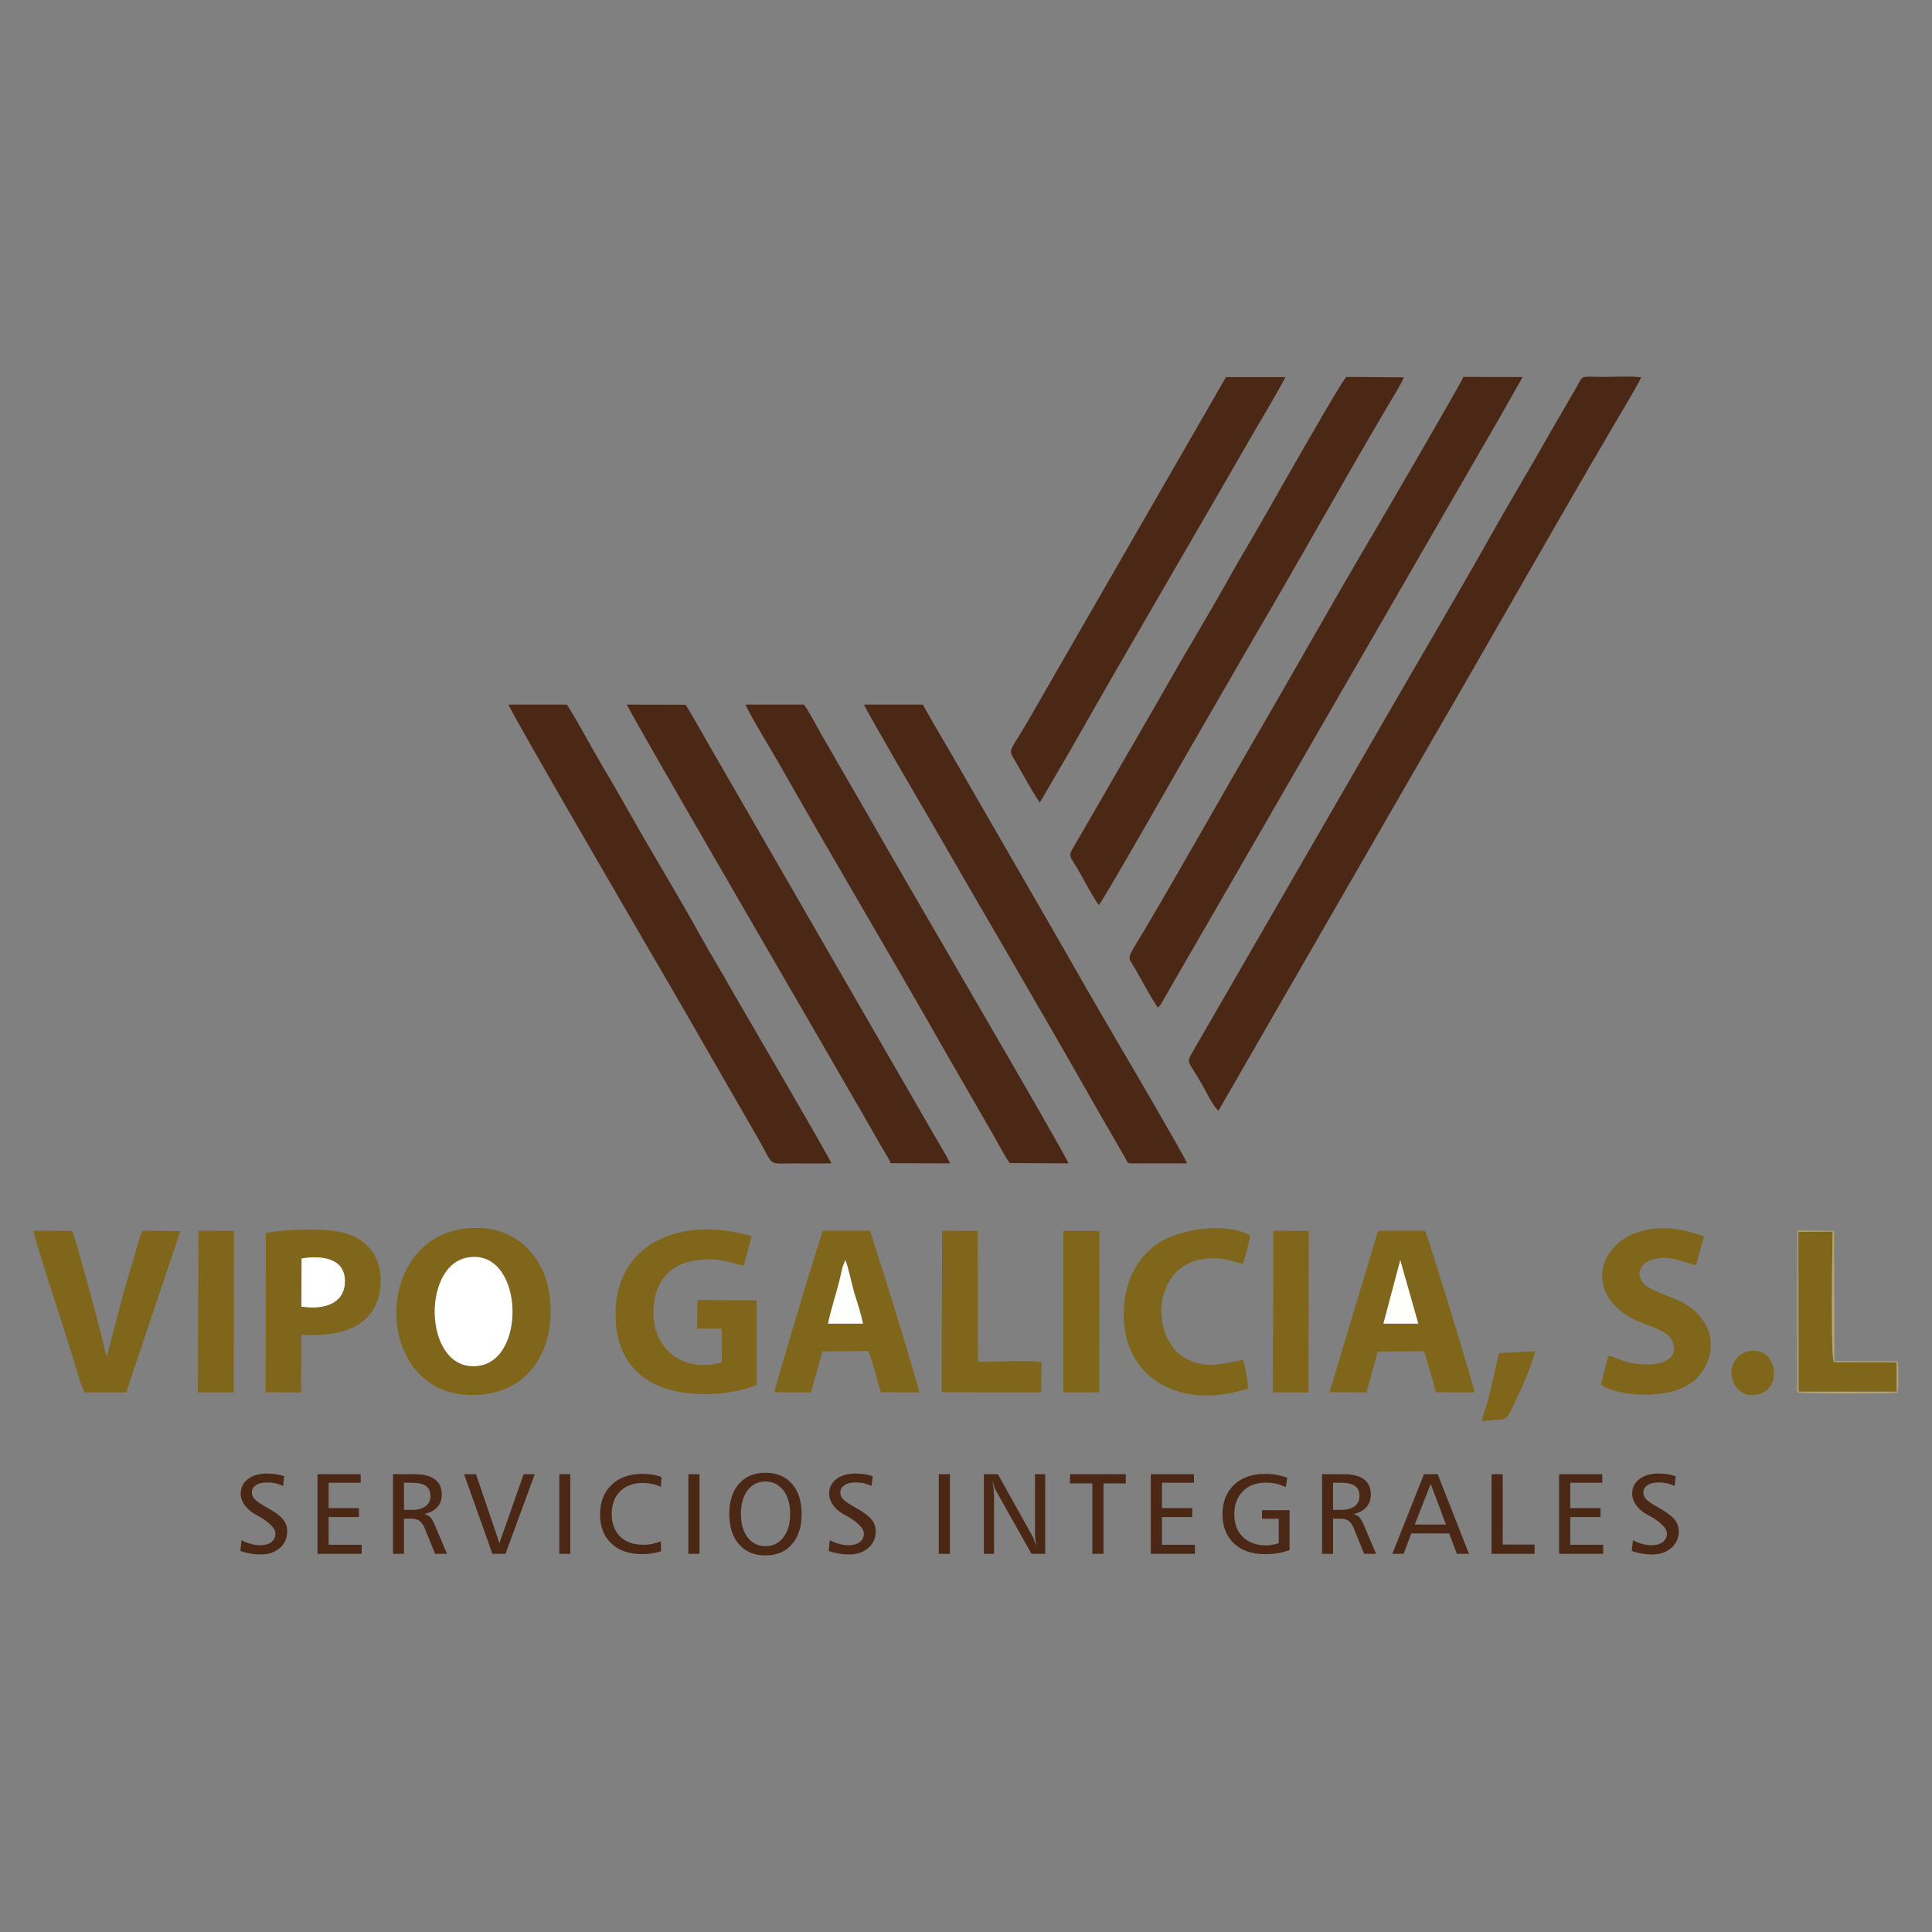 <?xml version="1.0" encoding="utf-8"?>
<!-- Generator: Adobe Illustrator 14.0.0, SVG Export Plug-In . SVG Version: 6.00 Build 43363)  -->
<!DOCTYPE svg PUBLIC "-//W3C//DTD SVG 1.1//EN" "http://www.w3.org/Graphics/SVG/1.1/DTD/svg11.dtd">
<svg version="1.1" id="Capa_1" xmlns="http://www.w3.org/2000/svg" xmlns:xlink="http://www.w3.org/1999/xlink" x="0px" y="0px"
	 width="300px" height="300px" viewBox="0 0 300 300" enable-background="new 0 0 300 300" xml:space="preserve">
<rect x="0" y="0" width="300" height="300" fill="#808080" stroke="none"/>
<g id="Capa_x0020_1">
	<path fill="#4B2715" d="M44.131,229.23l-0.173,1.51c-0.396-0.174-0.767-0.322-1.188-0.42c-0.396-0.076-0.817-0.125-1.262-0.125
		c-0.742,0-1.335,0.125-1.756,0.421c-0.42,0.272-0.644,0.643-0.644,1.138c0,0.396,0.149,0.742,0.446,1.038
		c0.272,0.322,0.891,0.742,1.831,1.262c1.212,0.668,2.078,1.287,2.523,1.831c0.47,0.545,0.692,1.188,0.692,1.88
		c0,1.064-0.371,1.93-1.138,2.597c-0.767,0.669-1.756,1.015-2.968,1.015c-0.594,0-1.138-0.049-1.683-0.148
		c-0.52-0.099-1.039-0.223-1.484-0.396l0.174-1.657c0.494,0.248,0.989,0.445,1.483,0.569c0.471,0.148,0.94,0.197,1.386,0.197
		c0.717,0,1.311-0.148,1.756-0.47c0.42-0.346,0.643-0.767,0.643-1.312c0-0.815-0.866-1.73-2.597-2.721
		c-0.297-0.173-0.52-0.297-0.668-0.371c-0.643-0.396-1.162-0.865-1.558-1.41c-0.371-0.544-0.569-1.112-0.569-1.705
		c0-0.966,0.372-1.709,1.114-2.277c0.741-0.567,1.731-0.865,2.993-0.865c0.469,0,0.94,0.049,1.385,0.099
		C43.29,228.983,43.735,229.082,44.131,229.23z M49.301,228.909h6.705v1.335h-4.973v3.935h4.7v1.386h-4.7v4.304h5.121v1.409h-6.853
		V228.909z M62.733,230.244v4.206h1.335c0.866,0,1.534-0.198,2.029-0.568c0.494-0.372,0.741-0.892,0.741-1.56
		c0-0.717-0.222-1.235-0.692-1.582c-0.446-0.322-1.163-0.496-2.128-0.496H62.733z M61.026,228.909h3.314
		c1.41,0,2.474,0.271,3.191,0.792c0.718,0.543,1.063,1.336,1.063,2.374c0,0.793-0.223,1.435-0.692,1.955
		c-0.47,0.519-1.139,0.865-2.004,1.063c0.372,0.099,0.668,0.272,0.916,0.494c0.223,0.247,0.47,0.669,0.717,1.262l1.88,4.428h-1.855
		l-1.632-4.032c-0.223-0.519-0.495-0.891-0.816-1.112c-0.322-0.223-0.791-0.321-1.385-0.321h-0.989v5.466h-1.707V228.909z
		 M72.059,228.909h1.855l3.636,10.711l3.76-10.711h1.731l-4.551,12.368h-2.028L72.059,228.909z M86.851,228.909h1.707v12.368h-1.707
		V228.909z M102.707,229.354l-0.074,1.509c-0.47-0.197-0.94-0.346-1.41-0.445c-0.445-0.098-0.916-0.148-1.386-0.148
		c-1.484,0-2.646,0.421-3.537,1.286c-0.866,0.866-1.311,2.054-1.311,3.513c0,1.51,0.445,2.672,1.311,3.538
		c0.865,0.84,2.053,1.262,3.562,1.262c0.471,0,0.94-0.024,1.386-0.124c0.469-0.101,0.915-0.223,1.36-0.396l0.049,1.534
		c-0.445,0.148-0.89,0.247-1.385,0.322c-0.495,0.073-0.989,0.123-1.559,0.123c-2.003,0-3.611-0.544-4.774-1.657
		c-1.188-1.113-1.756-2.598-1.756-4.502c0-1.931,0.594-3.464,1.781-4.602s2.795-1.707,4.823-1.707c0.52,0,1.039,0.05,1.534,0.124
		C101.816,229.058,102.287,229.181,102.707,229.354z M106.888,228.909h1.732v12.368h-1.732V228.909z M118.86,230.047
		c-1.163,0-2.079,0.471-2.771,1.36c-0.693,0.915-1.039,2.152-1.039,3.661c0,1.534,0.346,2.745,1.039,3.66
		c0.692,0.915,1.607,1.361,2.771,1.361c1.163,0,2.078-0.446,2.77-1.361c0.717-0.915,1.064-2.126,1.064-3.66
		c0-1.509-0.347-2.746-1.064-3.661C120.938,230.518,119.998,230.047,118.86,230.047z M118.86,228.687
		c1.731,0,3.092,0.57,4.105,1.706c1.015,1.139,1.509,2.722,1.509,4.701c0,1.979-0.495,3.563-1.509,4.699
		c-0.989,1.163-2.374,1.731-4.105,1.731c-1.732,0-3.093-0.568-4.107-1.731c-1.014-1.137-1.508-2.721-1.508-4.699
		c0-1.979,0.495-3.563,1.508-4.701C115.768,229.257,117.128,228.687,118.86,228.687z M135.508,229.23l-0.174,1.51
		c-0.396-0.174-0.791-0.322-1.187-0.42c-0.396-0.076-0.816-0.125-1.261-0.125c-0.767,0-1.336,0.125-1.756,0.421
		c-0.421,0.272-0.644,0.643-0.644,1.138c0,0.396,0.148,0.742,0.421,1.038c0.296,0.322,0.915,0.742,1.854,1.262
		c1.212,0.668,2.053,1.287,2.522,1.831c0.471,0.545,0.693,1.188,0.693,1.88c0,1.064-0.371,1.93-1.138,2.597
		c-0.767,0.669-1.756,1.015-2.968,1.015c-0.594,0-1.164-0.049-1.682-0.148c-0.544-0.099-1.039-0.223-1.509-0.396l0.173-1.657
		c0.52,0.248,1.015,0.445,1.484,0.569c0.496,0.148,0.94,0.197,1.411,0.197c0.717,0,1.286-0.148,1.73-0.47
		c0.446-0.346,0.668-0.767,0.668-1.312c0-0.815-0.866-1.73-2.598-2.721c-0.297-0.173-0.519-0.297-0.667-0.371
		c-0.668-0.396-1.188-0.865-1.559-1.41c-0.371-0.544-0.569-1.112-0.569-1.705c0-0.966,0.372-1.709,1.114-2.277
		c0.741-0.567,1.73-0.865,2.993-0.865c0.47,0,0.94,0.049,1.36,0.099C134.667,228.983,135.087,229.082,135.508,229.23z
		 M145.773,228.909h1.732v12.368h-1.732V228.909z M152.773,228.909h2.177l5.368,9.622c0.074,0.148,0.174,0.371,0.271,0.644
		c0.124,0.297,0.224,0.643,0.347,1.015c-0.074-0.445-0.123-0.865-0.174-1.212c-0.049-0.371-0.049-0.669-0.049-0.94v-9.128h1.584
		v12.368h-2.129l-5.466-9.722c-0.075-0.099-0.173-0.297-0.272-0.568c-0.099-0.297-0.197-0.644-0.321-1.089
		c0.074,0.668,0.148,1.188,0.197,1.534c0.025,0.371,0.05,0.618,0.05,0.767v9.078h-1.583V228.909z M166.156,228.909h8.657v1.435
		h-3.464v10.934h-1.73v-10.934h-3.463V228.909z M178.697,228.909h6.703v1.335h-4.972v3.935h4.7v1.386h-4.7v4.304h5.12v1.409h-6.852
		V228.909z M199.896,229.454l-0.247,1.459c-0.471-0.223-0.965-0.396-1.485-0.521c-0.519-0.123-1.038-0.172-1.583-0.172
		c-1.483,0-2.696,0.445-3.586,1.335c-0.891,0.916-1.337,2.103-1.337,3.587c0,1.46,0.446,2.647,1.337,3.514
		c0.89,0.865,2.103,1.31,3.612,1.31c0.32,0,0.666-0.024,0.988-0.098c0.321-0.051,0.644-0.148,0.965-0.248v-3.785h-2.598V234.5h4.28
		v6.208c-0.594,0.198-1.188,0.371-1.806,0.471c-0.644,0.099-1.312,0.148-1.979,0.148c-2.054,0-3.662-0.544-4.849-1.657
		c-1.188-1.113-1.781-2.646-1.781-4.552c0-1.904,0.618-3.438,1.806-4.576c1.188-1.113,2.82-1.683,4.849-1.683
		c0.569,0,1.138,0.05,1.706,0.148C198.759,229.108,199.328,229.257,199.896,229.454z M206.995,230.244v4.206h1.336
		c0.866,0,1.533-0.198,2.028-0.568c0.495-0.372,0.742-0.892,0.742-1.56c0-0.717-0.223-1.235-0.692-1.582
		c-0.445-0.322-1.163-0.496-2.127-0.496H206.995z M205.289,228.909h3.339c1.41,0,2.474,0.271,3.166,0.792
		c0.718,0.543,1.064,1.336,1.064,2.374c0,0.793-0.223,1.435-0.693,1.955c-0.444,0.519-1.113,0.865-2.004,1.063
		c0.372,0.099,0.693,0.272,0.916,0.494c0.222,0.247,0.471,0.669,0.717,1.262l1.881,4.428h-1.855l-1.633-4.032
		c-0.223-0.519-0.495-0.891-0.816-1.112c-0.321-0.223-0.791-0.321-1.385-0.321h-0.99v5.466h-1.706V228.909z M222.159,230.418
		l-2.474,6.309h4.849L222.159,230.418z M221.12,228.909h2.127l4.85,12.368h-1.881l-1.188-3.166h-5.887l-1.188,3.166h-1.756
		L221.12,228.909z M231.607,228.909h1.732v10.935h4.947v1.434h-6.68V228.909z M242.097,228.909h6.703v1.335h-4.972v3.935h4.7v1.386
		h-4.7v4.304h5.12v1.409h-6.852V228.909z M260.203,229.23l-0.173,1.51c-0.396-0.174-0.792-0.322-1.187-0.42
		c-0.396-0.076-0.817-0.125-1.262-0.125c-0.768,0-1.337,0.125-1.757,0.421c-0.42,0.272-0.644,0.643-0.644,1.138
		c0,0.396,0.148,0.742,0.421,1.038c0.297,0.322,0.915,0.742,1.854,1.262c1.213,0.668,2.054,1.287,2.523,1.831
		c0.471,0.545,0.693,1.188,0.693,1.88c0,1.064-0.371,1.93-1.138,2.597c-0.768,0.669-1.756,1.015-2.97,1.015
		c-0.593,0-1.137-0.049-1.681-0.148c-0.544-0.099-1.04-0.223-1.51-0.396l0.197-1.657c0.496,0.248,0.99,0.445,1.461,0.569
		c0.494,0.148,0.939,0.197,1.409,0.197c0.717,0,1.286-0.148,1.731-0.47c0.445-0.346,0.669-0.767,0.669-1.312
		c0-0.815-0.866-1.73-2.599-2.721c-0.296-0.173-0.519-0.297-0.667-0.371c-0.668-0.396-1.188-0.865-1.559-1.41
		c-0.371-0.544-0.568-1.112-0.568-1.705c0-0.966,0.37-1.709,1.112-2.277c0.742-0.567,1.732-0.865,2.993-0.865
		c0.47,0,0.94,0.049,1.36,0.099C259.362,228.983,259.783,229.082,260.203,229.23z"/>
	<path fill="#4B2715" d="M189.21,172.461l32.801-56.919c9.621-16.549,19.097-33.369,28.769-49.844
		c1.36-2.325,2.869-4.774,4.082-7.099c-1.361-0.223-4.23-0.074-5.739-0.074c-3.909,0-3.191-0.421-4.354,1.657
		c-1.435,2.499-2.844,4.848-4.303,7.421c-2.846,5.046-5.813,9.944-8.658,14.99c-5.566,9.945-11.577,20.037-17.291,29.981
		l-29.141,50.438c-1.31,2.325-1.039,1.237,1.46,5.715C187.231,169.419,188.543,172.065,189.21,172.461z"/>
	<path fill="#4B2715" d="M179.81,156.48l0.495-0.618c0.223-0.371,0.272-0.47,0.471-0.816l2.646-4.601
		c1.213-2.078,2.351-4.082,3.538-6.11l42.374-73.393c1.211-2.053,2.351-4.057,3.537-6.11l3.562-6.283l-9.201-0.024
		c-0.421,1.113-13.68,23.821-14.101,24.513c-5.911,9.994-11.774,20.482-17.662,30.6c-5.887,10.142-11.699,20.506-17.637,30.574
		c-3.018,5.071-2.819,4.082-1.583,6.184C177.387,152.35,178.523,154.601,179.81,156.48z"/>
	<path fill="#4B2715" d="M170.633,140.526c0.495-0.421,10.637-18.182,11.897-20.408l11.825-20.482
		c6.976-11.849,13.729-24.019,20.704-35.868c0.915-1.583,2.251-3.636,2.944-5.17l-8.931-0.074
		c-0.494,0.124-11.478,19.517-11.973,20.382c-1.929,3.439-3.958,6.778-5.887,10.192c-1.904,3.414-3.958,6.951-5.937,10.315
		c-2.004,3.34-3.909,6.778-5.888,10.191l-11.898,20.581c-1.806,3.191-1.707,2.029,0.123,5.22
		C168.159,136.37,170.015,139.857,170.633,140.526z"/>
	<path fill="#4B2715" d="M129.101,180.648c-0.322-0.965-14.273-24.786-15.386-26.74c-1.682-3.019-3.488-5.937-5.17-8.979
		c-3.191-5.789-6.976-11.948-10.241-17.736c-1.706-2.993-3.339-5.862-5.12-8.855c-1.683-2.845-3.414-6.234-5.17-8.93h-9.054
		c0.223,0.99,21.744,37.92,22.09,38.515c3.785,6.457,7.372,12.715,11.082,19.171c1.831,3.191,3.636,6.308,5.516,9.572
		c2.029,3.438,1.658,4.033,3.637,4.009C123.881,180.624,126.479,180.698,129.101,180.648z"/>
	<path fill="#4B2715" d="M156.806,180.6l9.104,0.049c-0.545-1.633-27.063-46.827-30.773-53.456l-7.717-13.357
		c-0.742-1.311-1.781-3.339-2.573-4.428h-9.078c0.248,0.865,4.28,7.569,5.072,8.93c8.435,14.891,17.216,29.609,25.651,44.451
		l7.693,13.358C154.976,177.482,155.915,179.412,156.806,180.6z"/>
	<path fill="#4B2715" d="M138.303,180.624l9.202,0.024c-0.273-0.791-1.954-3.513-2.499-4.478l-33.37-57.809
		c-1.781-3.043-3.414-6.06-5.17-8.93l-9.128-0.024c0.347,1.162,34.903,60.431,39.702,68.94
		C137.413,178.991,138.08,179.98,138.303,180.624z"/>
	<path fill="#4B2715" d="M175.457,180.648h8.879c-0.419-1.113-9.448-16.549-10.215-17.835c-3.514-5.986-6.901-11.875-10.291-17.835
		l-15.361-26.616c-1.707-2.993-3.513-5.912-5.17-8.955h-9.128c0.248,0.816,9.524,16.672,10.216,17.859
		c8.536,14.842,17.317,29.685,25.726,44.552l4.526,7.84C175.233,180.772,175.036,180.451,175.457,180.648z"/>
	<path fill="#4B2715" d="M161.48,124.595l4.774-8.187c9.351-16.475,19.146-33.098,28.596-49.547
		c0.766-1.311,4.452-7.495,4.724-8.312h-9.201l-30.896,53.653c-2.92,4.997-2.993,3.933-1.707,6.184
		C158.438,119.524,161.035,124.25,161.48,124.595z"/>
	<path fill="#7F661B" d="M72.479,195.293c8.633-1.707,9.474,15.41,2.103,16.746C65.899,213.599,65.207,196.728,72.479,195.293z
		 M71.762,190.84c-14.792,2.276-13.457,27.804,3.512,25.652c6.927-0.866,10.834-6.778,10.142-14.67
		C84.823,194.922,79.627,189.604,71.762,190.84z"/>
	<path fill="#7F661B" d="M117.5,214.982v-13.061l-9.202-0.05l-0.049,4.428l3.809,0.025l0.024,5.244
		c-6.728,1.83-11.576-2.944-10.463-9.647c0.841-5.121,5.021-6.629,9.499-6.333c1.855,0.124,3.167,0.792,4.378,0.94l1.212-4.552
		c-10.858-3.289-21.273,1.039-21.125,12.271C95.781,220.252,115.298,216.516,117.5,214.982z"/>
	<path fill="#7F661B" d="M128.581,205.533c0.322-1.83,1.41-5.07,1.954-7.471c0.124-0.495,0.199-0.84,0.298-1.311l0.419-1.089
		c0.421,0.842,1.015,3.761,1.361,4.947c0.445,1.485,1.113,3.439,1.385,4.923H128.581z M120.245,216.195l5.665,0.023l1.806-6.381
		l7.075-0.05c0.668,1.138,1.434,4.873,2.003,6.407l5.961,0.023c0-0.667-7.198-24.043-7.693-25.106h-7.272
		C127.32,192.052,120.245,215.676,120.245,216.195z"/>
	<path fill="#7F661B" d="M217.434,195.663l2.796,9.87h-5.417L217.434,195.663z M206.451,216.17l5.738,0.049l1.757-6.356l7.198-0.05
		l1.855,6.383l5.961,0.023c0.026-0.667-7.296-24.488-7.692-25.106h-7.273L206.451,216.17z"/>
	<path fill="#7F661B" d="M13.112,216.219h6.481l8.41-25.058l-5.887-0.049c-0.47,0.865-1.162,3.611-1.484,4.75
		c-0.47,1.607-0.964,3.24-1.435,4.823l-2.598,9.943c-0.024-0.05-0.049-0.124-0.049-0.099l-0.296-0.965
		c-0.52-2.621-4.403-16.92-5.047-18.429l-5.985-0.024c-0.074,0.692,4.947,15.979,5.837,18.824
		C11.603,211.669,12.418,214.785,13.112,216.219z"/>
	<path fill="#7F661B" d="M46.828,195.416c3.388-0.569,6.827,0.074,6.728,3.661c-0.074,3.34-3.241,4.354-6.753,3.81L46.828,195.416z
		 M41.287,191.458l-0.049,24.737l5.517,0.023l0.049-8.955c5.046,0.273,10.266-0.593,11.874-5.515
		c0.495-1.51,0.618-3.637,0.124-5.318c-0.841-2.82-3.093-4.626-6.357-5.194C49.598,190.716,44.106,190.89,41.287,191.458z"/>
	<path fill="#7F661B" d="M249.765,210.505l-1.187,4.478c2.671,1.93,9.275,2.029,12.393,0.644c1.904-0.841,3.117-1.93,3.932-3.637
		c1.98-4.155-0.147-8.039-3.981-9.919c-1.633-0.841-3.834-1.361-5.219-2.35c-1.93-1.386-1.287-3.661,1.112-4.206
		c2.672-0.618,4.453,0.471,6.556,0.94l1.212-4.452c-14.62-5.591-21.867,8.731-9.474,13.48c1.657,0.645,4.081,1.336,4.626,2.896
		c1.236,3.561-3.711,4.007-7.125,3.091C251.694,211.248,250.433,210.604,249.765,210.505z"/>
	<path fill="#7F661B" d="M193.787,215.601c0.024-0.767-0.471-3.859-0.792-4.428c-3.34,0.594-5.739,1.46-8.93-0.271
		c-5.64-3.068-5.344-15.536,4.255-15.511c2.795,0.024,3.363,0.668,4.675,0.816c0.271-0.569,1.089-3.711,1.113-4.354
		c-3.611-2.103-10.438-1.015-13.63,0.815c-3.315,1.905-5.788,5.566-5.986,10.762C174.096,214.191,183.496,219.04,193.787,215.601z"
		/>
	<path fill="#7F661B" d="M146.217,216.195l15.461,0.023l0.05-4.675c-1.36-0.371-7.916-0.049-9.87-0.099l-0.05-20.309l-5.516-0.024
		L146.217,216.195z"/>
	<path fill="#7F661B" d="M279.275,216.096h15.238v-4.552l-9.747-0.049c-0.544-0.99-0.222-17.662-0.197-20.259l-5.319,0.023
		L279.275,216.096z"/>
	<path fill="#FFFFFF" d="M72.479,195.293c-7.272,1.435-6.58,18.306,2.103,16.746C81.953,210.703,81.112,193.586,72.479,195.293z"/>
	<polygon fill="#7F661B" points="165.117,216.219 170.683,216.219 170.708,191.137 165.117,191.137 	"/>
	<polygon fill="#7F661B" points="197.646,216.219 203.187,216.219 203.235,191.137 197.72,191.112 	"/>
	<polygon fill="#7F661B" points="30.724,216.219 36.289,216.219 36.339,191.137 30.823,191.112 	"/>
	<path fill="#7F661B" d="M232.796,210.108c-0.248,0.619-1.237,5.642-1.905,7.892c-0.223,0.792-0.643,1.806-0.791,2.672
		c0.742-0.049,1.385-0.124,2.127-0.173c2.028-0.148,1.657,0.024,3.488-3.784c0.767-1.608,2.3-5.122,2.646-6.902L232.796,210.108z"/>
	<path fill="#FFFFFF" d="M46.828,195.416l-0.025,7.471c3.512,0.545,6.679-0.47,6.753-3.81
		C53.655,195.49,50.216,194.847,46.828,195.416z"/>
	<path fill="#7F661B" d="M271.509,209.838c-4.379,1.014-2.969,7.718,1.483,6.703C277,215.626,275.886,208.824,271.509,209.838z"/>
	<path fill="#FEFEFD" d="M128.581,205.533h5.417c-0.272-1.483-0.94-3.438-1.385-4.923c-0.347-1.187-0.94-4.105-1.361-4.947
		l-0.419,1.089c-0.099,0.471-0.174,0.815-0.298,1.311C129.991,200.463,128.903,203.703,128.581,205.533z"/>
	<polygon fill="#FEFEFD" points="214.813,205.533 220.229,205.533 217.434,195.663 	"/>
	<path fill="#B1A773" d="M279.25,191.26l5.319-0.023c-0.024,2.597-0.347,19.269,0.197,20.259l9.747,0.049v4.552h-15.238
		L279.25,191.26z M279.053,216.195c0.99,0.247,14.074,0.222,15.56,0.049c0.247-0.891,0.174-3.81,0.074-4.849l-9.846-0.074
		l-0.049-20.185l-5.69-0.074L279.053,216.195z"/>
</g>
</svg>
